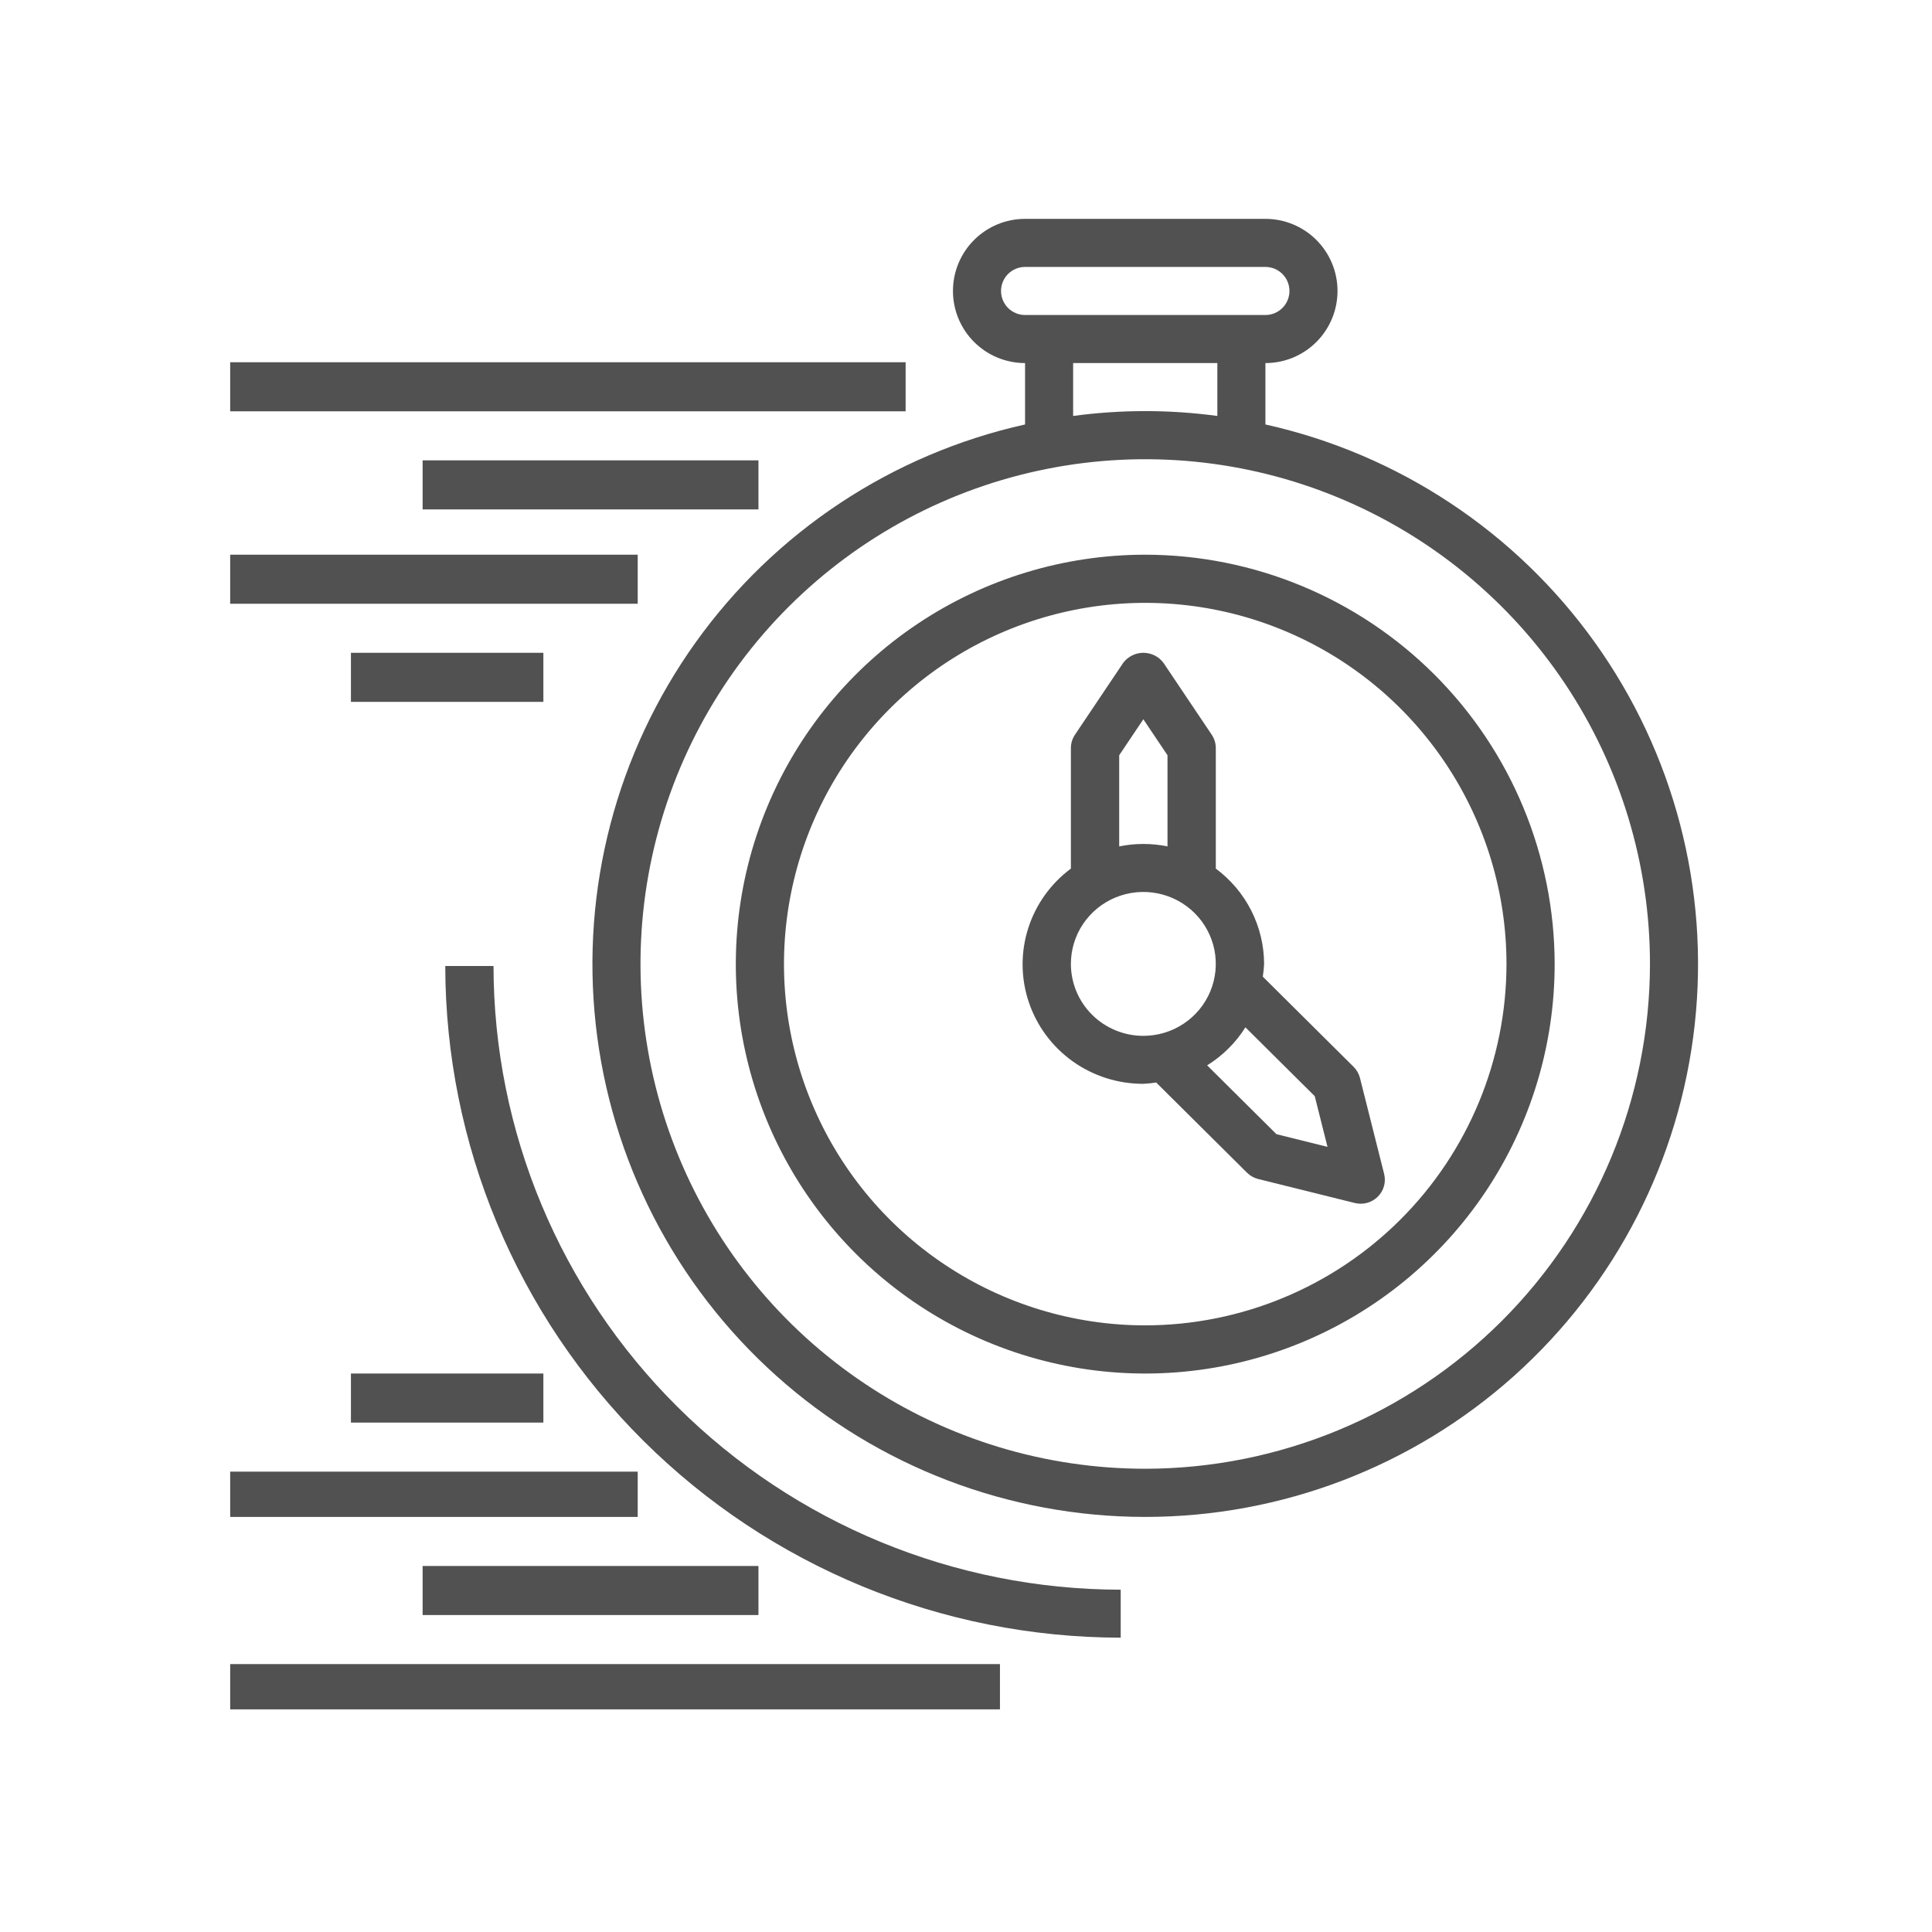 <svg width="512" height="512" viewBox="0 0 512 512" fill="none" xmlns="http://www.w3.org/2000/svg">
<g id="fast 3">
<path id="Vector" d="M335.348 112.488V96.219C340.416 96.219 345.276 94.206 348.86 90.622C352.443 87.039 354.456 82.178 354.456 77.11C354.456 72.041 352.443 67.181 348.86 63.597C345.276 60.013 340.416 58 335.348 58H271.652C266.584 58 261.724 60.013 258.14 63.597C254.557 67.181 252.544 72.041 252.544 77.11C252.544 82.178 254.557 87.039 258.14 90.622C261.724 94.206 266.584 96.219 271.652 96.219V112.488C236.435 120.332 205.35 140.897 184.356 170.242C163.361 199.586 153.933 235.647 157.879 271.513C161.824 307.379 178.866 340.527 205.737 364.606C232.608 388.685 267.42 402 303.5 402C339.58 402 374.392 388.685 401.263 364.606C428.134 340.527 445.176 307.379 449.121 271.513C453.067 235.647 443.639 199.586 422.644 170.242C401.65 140.897 370.565 120.332 335.348 112.488ZM265.283 77.11C265.283 75.42 265.954 73.8 267.148 72.606C268.343 71.411 269.963 70.74 271.652 70.74H335.348C337.037 70.74 338.657 71.411 339.852 72.606C341.046 73.8 341.717 75.42 341.717 77.11C341.717 78.799 341.046 80.419 339.852 81.614C338.657 82.808 337.037 83.48 335.348 83.48H271.652C269.963 83.48 268.343 82.808 267.148 81.614C265.954 80.419 265.283 78.799 265.283 77.11ZM284.391 96.219H322.609V110.233C309.927 108.518 297.073 108.518 284.391 110.233V96.219ZM303.5 389.235C277.045 389.235 251.183 381.39 229.187 366.691C207.19 351.992 190.045 331.101 179.921 306.658C169.797 282.215 167.148 255.319 172.31 229.37C177.471 203.422 190.21 179.587 208.917 160.879C227.624 142.171 251.458 129.431 277.405 124.269C303.352 119.108 330.246 121.757 354.688 131.882C379.129 142.006 400.02 159.151 414.718 181.15C429.416 203.148 437.261 229.01 437.261 255.467C437.22 290.932 423.115 324.933 398.038 350.011C372.962 375.088 338.963 389.195 303.5 389.235Z" fill="#515151"/>
<path id="Vector_2" d="M303.5 147C282.041 147 261.063 153.363 243.221 165.286C225.378 177.208 211.471 194.153 203.259 213.979C195.047 233.805 192.898 255.62 197.085 276.667C201.271 297.714 211.605 317.047 226.779 332.221C241.953 347.395 261.286 357.729 282.333 361.915C303.38 366.102 325.195 363.953 345.021 355.741C364.847 347.529 381.792 333.622 393.714 315.779C405.637 297.937 412 276.959 412 255.5C411.968 226.734 400.526 199.155 380.186 178.814C359.845 158.474 332.266 147.032 303.5 147ZM303.5 351.235C284.565 351.235 266.056 345.62 250.312 335.101C234.569 324.581 222.298 309.63 215.052 292.136C207.806 274.643 205.91 255.394 209.604 236.823C213.298 218.252 222.416 201.194 235.805 187.805C249.194 174.416 266.252 165.298 284.823 161.604C303.394 157.91 322.643 159.806 340.136 167.052C357.63 174.298 372.581 186.569 383.101 202.312C393.621 218.056 399.235 236.565 399.235 255.5C399.207 280.882 389.111 305.216 371.163 323.163C353.216 341.111 328.882 351.207 303.5 351.235Z" fill="#515151"/>
<path id="Vector_3" d="M360.409 285.684C360.128 284.565 359.547 283.544 358.726 282.729L334.654 258.825C334.831 257.705 334.946 256.576 335 255.444C334.985 250.536 333.821 245.699 331.6 241.316C329.378 236.932 326.16 233.122 322.199 230.186V198.243C322.197 196.988 321.823 195.761 321.124 194.715L308.323 175.648C307.704 174.826 306.9 174.159 305.976 173.699C305.051 173.239 304.032 173 302.998 173C301.964 173 300.945 173.239 300.02 173.699C299.096 174.159 298.292 174.826 297.673 175.648L284.872 194.715C284.173 195.761 283.799 196.988 283.797 198.243V230.186C278.425 234.174 274.456 239.742 272.454 246.099C270.452 252.455 270.519 259.277 272.645 265.593C274.772 271.91 278.85 277.4 284.299 281.283C289.748 285.166 296.291 287.244 302.998 287.222C304.138 287.169 305.275 287.054 306.403 286.879L330.475 310.783C331.294 311.596 332.32 312.174 333.445 312.454L359.046 318.81C360.119 319.076 361.242 319.063 362.308 318.77C363.374 318.477 364.345 317.915 365.126 317.138C365.907 316.362 366.473 315.399 366.768 314.342C367.062 313.286 367.077 312.171 366.81 311.107L360.409 285.684ZM296.598 200.149L302.998 190.616L309.398 200.149V224.301C305.175 223.445 300.821 223.445 296.598 224.301V200.149ZM283.797 255.444C283.797 251.673 284.923 247.986 287.033 244.851C289.143 241.715 292.141 239.271 295.65 237.828C299.159 236.385 303.019 236.007 306.744 236.743C310.469 237.479 313.89 239.295 316.575 241.961C319.26 244.628 321.089 248.025 321.83 251.724C322.571 255.423 322.191 259.256 320.737 262.74C319.284 266.224 316.823 269.202 313.665 271.297C310.508 273.392 306.796 274.511 302.998 274.511C297.905 274.511 293.022 272.502 289.421 268.926C285.82 265.35 283.797 260.501 283.797 255.444ZM338.27 300.569L319.908 282.328C324.013 279.776 327.482 276.331 330.052 272.254L348.421 290.495L351.801 303.931L338.27 300.569Z" fill="#515151"/>
<path id="Vector_4" d="M297 421.286C252.932 421.237 210.684 403.807 179.523 372.821C148.362 341.834 130.835 299.822 130.786 256H118C118.054 303.192 136.93 348.436 170.488 381.806C204.045 415.175 249.543 433.946 297 434V421.286Z" fill="#515151"/>
<path id="Vector_5" d="M61 441H265V453H61V441Z" fill="#515151"/>
<path id="Vector_6" d="M112 415H201V428H112V415Z" fill="#515151"/>
<path id="Vector_7" d="M61 390H169V402H61V390Z" fill="#515151"/>
<path id="Vector_8" d="M93 364H144V377H93V364Z" fill="#515151"/>
<path id="Vector_9" d="M61 96H240V109H61V96Z" fill="#515151"/>
<path id="Vector_10" d="M112 122H201V135H112V122Z" fill="#515151"/>
<path id="Vector_11" d="M61 147H169V160H61V147Z" fill="#515151"/>
<path id="Vector_12" d="M93 173H144V186H93V173Z" fill="#515151"/>
</g>
</svg>
